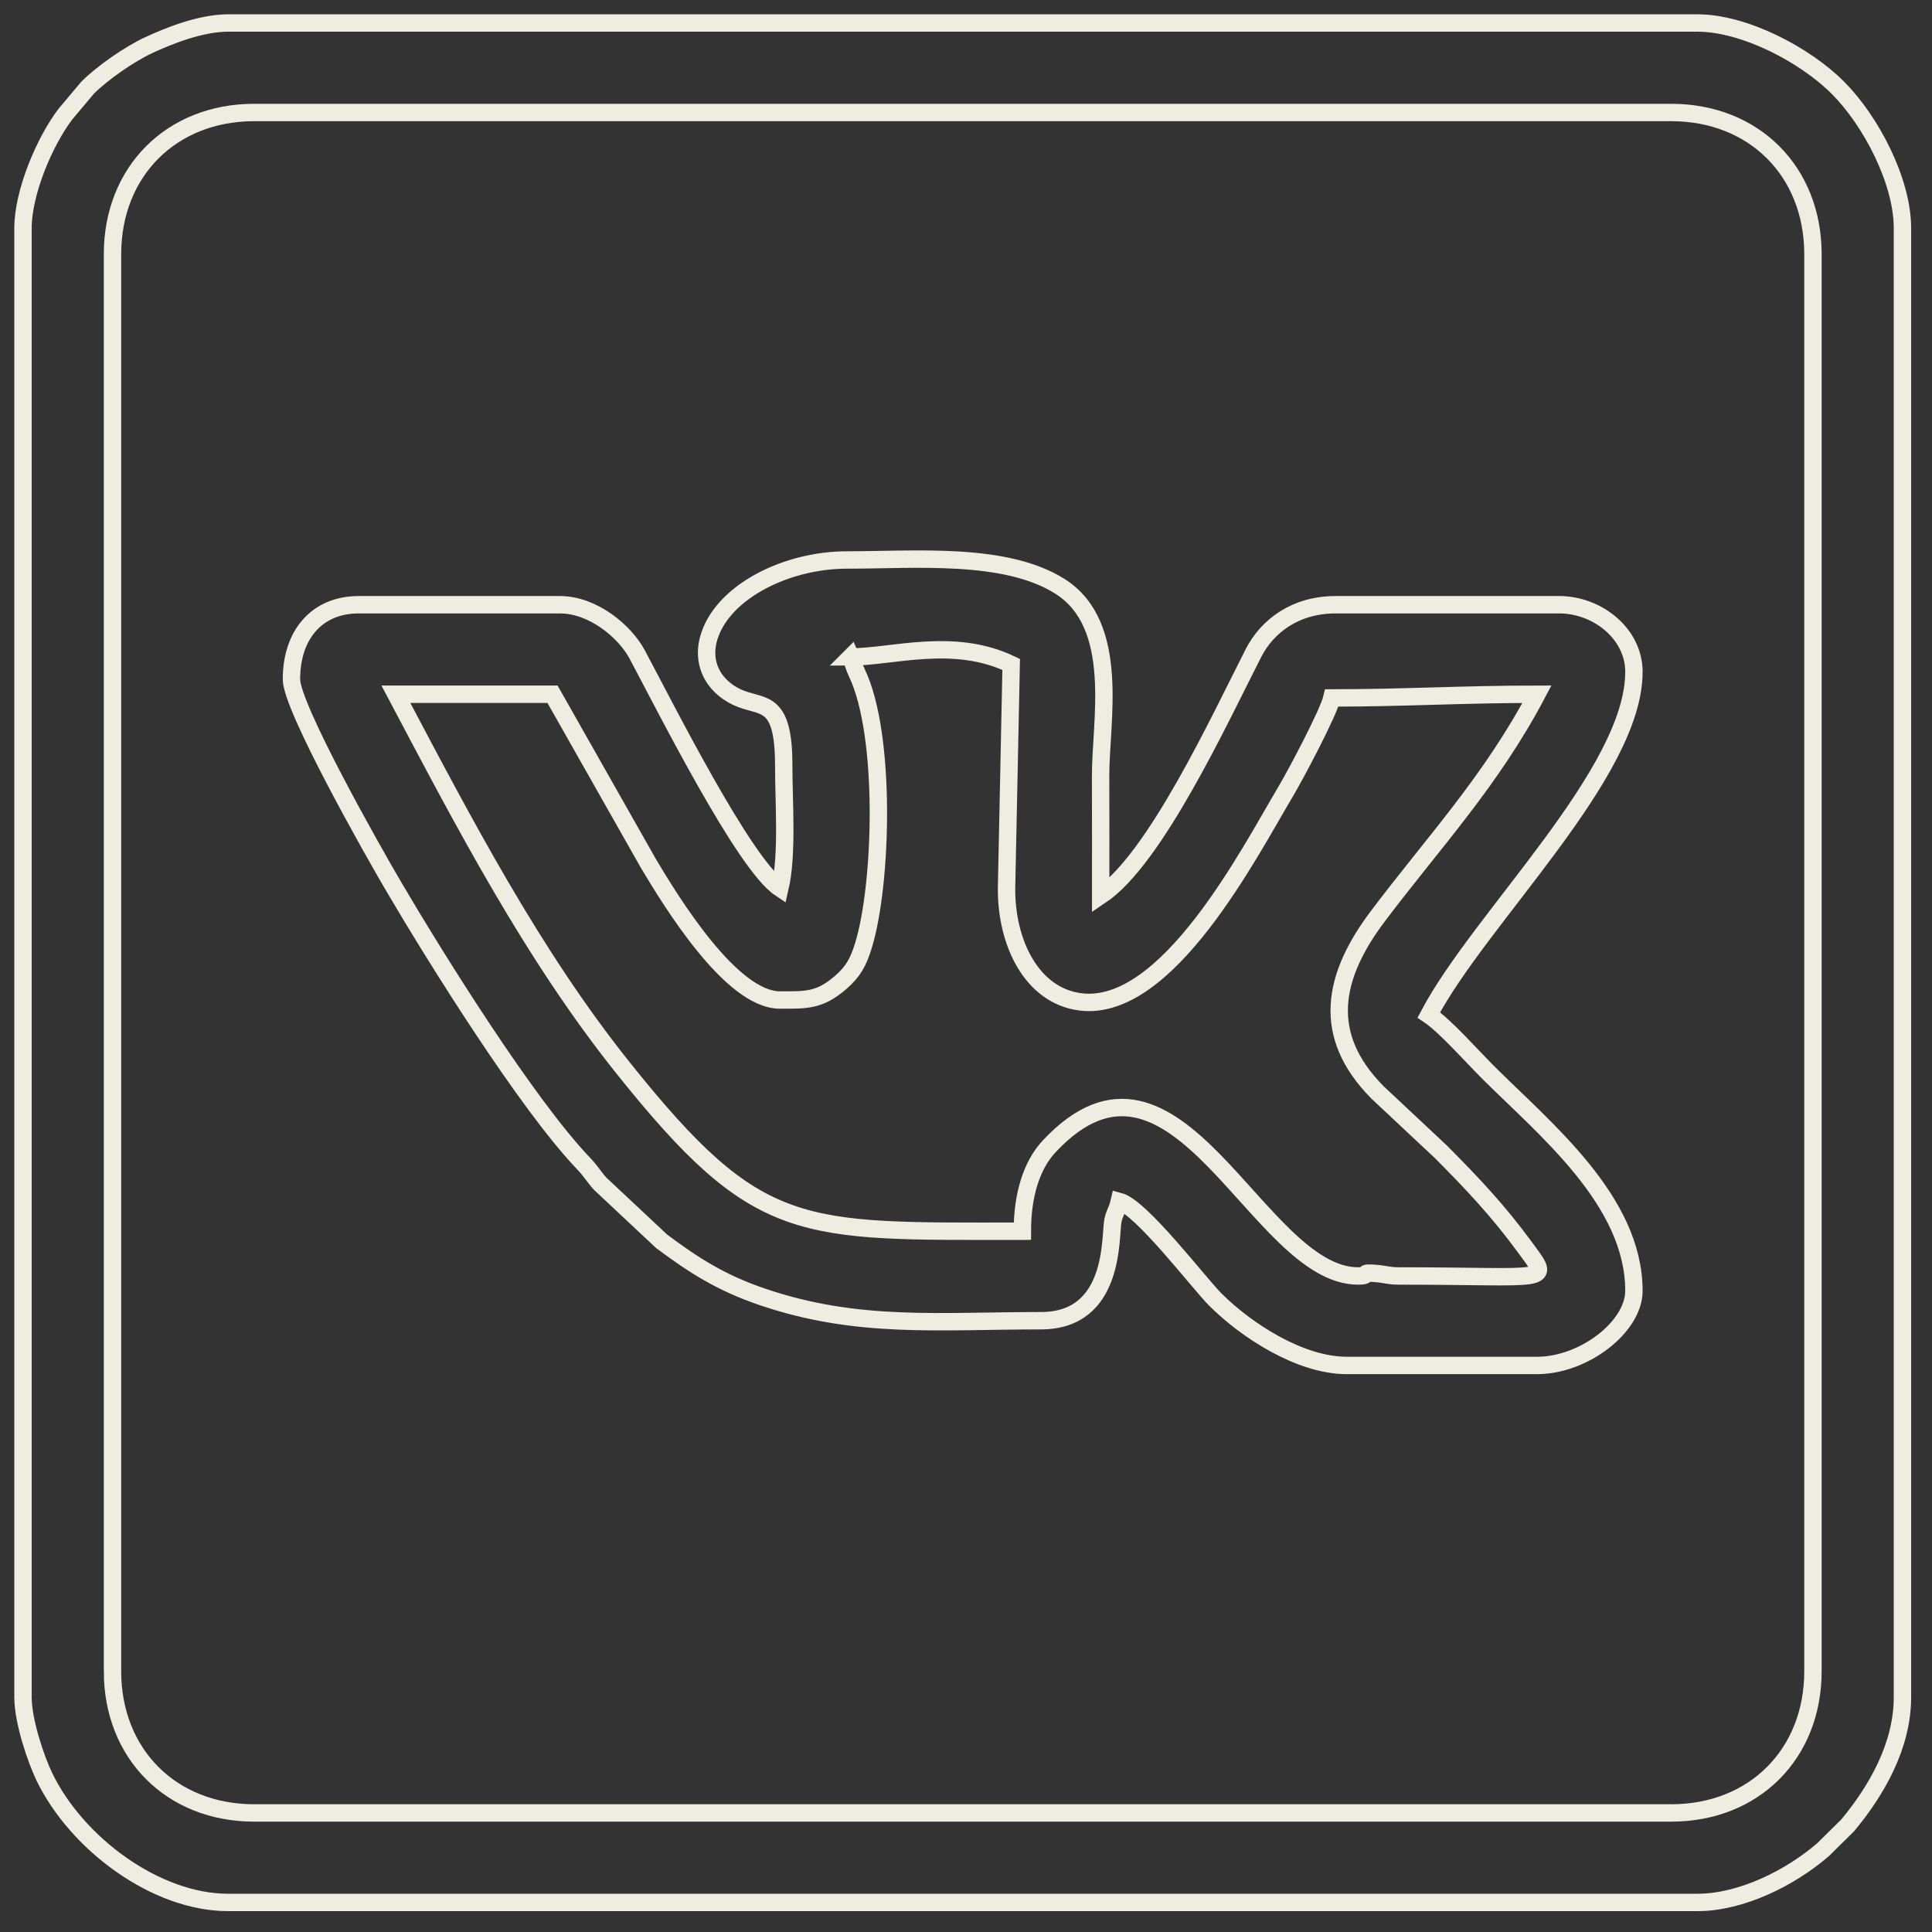 <svg width="84" height="84" fill="none" xmlns="http://www.w3.org/2000/svg"><rect width="100%" height="100%" fill="#333333" stroke="none"/><path clip-rule="evenodd" d="M4.891 72.663v-61.61c0-3.598 2.564-6.162 6.161-6.162h61.611c3.598 0 6.161 2.564 6.161 6.161v61.611c0 3.598-2.563 6.161-6.161 6.161h-61.61c-3.599 0-6.162-2.563-6.162-6.161ZM1 9.917v63.88c0 1.039.56 2.69.927 3.451 1.417 2.928 4.864 5.467 7.99 5.467h63.88c1.914 0 4.051-1.068 5.478-2.305l1.06-1.048c1.252-1.503 2.38-3.461 2.38-5.564V9.918c0-2.052-1.376-4.672-2.811-6.107C78.466 2.374 75.84 1 73.798 1H9.918c-1.211 0-2.61.575-3.427.951-.866.399-2.042 1.223-2.68 1.86l-.963 1.145C1.927 6.165 1 8.378 1 9.917Z" stroke="#EFEDE1" stroke-width=".756" stroke-miterlimit="22.926"/><path clip-rule="evenodd" d="M36.992 28.562c1.825 0 4.46-.88 6.972.325l-.201 9.727c-.02 2.373 1.094 4.672 3.204 4.945 3.783.49 7.372-6.53 8.9-9.091.476-.796 1.887-3.466 2.04-4.122 3.098 0 5.739-.162 8.917-.162-2.004 3.788-4.46 6.395-6.904 9.633-1.982 2.623-2.508 5.177-.03 7.678l2.762 2.588c1.382 1.39 2.496 2.572 3.644 4.14 1.177 1.609 1.183 1.254-5.47 1.254-.432 0-.616-.071-.882-.098-.981-.097-.233.098-.902.098-4.381 0-7.884-11.55-13.421-5.64-.777.829-1.171 2.132-1.171 3.694-9.716 0-11.46.29-17.37-7.112-3.944-4.938-6.916-10.656-9.868-16.235h6.81l4.163 7.347c.97 1.626 3.595 5.948 5.726 5.948 1.119 0 1.717.04 2.64-.765.521-.454.76-.849.99-1.604.823-2.687 1-9.162-.281-11.843-.143-.299-.173-.492-.268-.705Zm-2.918 4.702c0 1.585.178 3.887-.163 5.35-1.563-1.046-4.99-7.886-6.21-10.164-.532-.993-1.913-2.157-3.355-2.157H15.59c-1.795 0-2.918 1.284-2.918 3.242 0 1.203 3.491 7.387 4.446 9.011 1.83 3.115 5.768 9.43 8.24 12.026.363.38.406.52.732.89l2.679 2.51c1.398 1.04 2.556 1.794 4.39 2.418 4.128 1.404 7.693 1.032 12.102 1.032 3.242 0 2.995-3.646 3.124-4.334.068-.365.175-.4.28-.854.954.254 3.467 3.56 4.169 4.262 1.346 1.347 3.688 2.872 5.722 2.872h8.268c2.044 0 4.216-1.683 4.216-3.243 0-3.932-3.887-7.048-6.364-9.525-.69-.69-1.843-1.997-2.553-2.473 2.25-4.252 8.917-10.504 8.917-14.916 0-1.67-1.6-2.918-3.243-2.918H58.07c-1.755 0-2.974.933-3.572 2.102-1.458 2.852-4.268 8.954-6.642 10.544 0-1.73.003-3.462-.004-5.192-.01-2.354.91-6.577-1.781-8.263-2.385-1.494-6.287-1.137-9.24-1.137-2.628 0-5.329 1.355-5.977 3.272-.45 1.33.312 2.376 1.388 2.775.983.365 1.833.076 1.833 2.87Z" stroke="#EFEDE1" stroke-width=".756" stroke-miterlimit="22.926"/></svg>